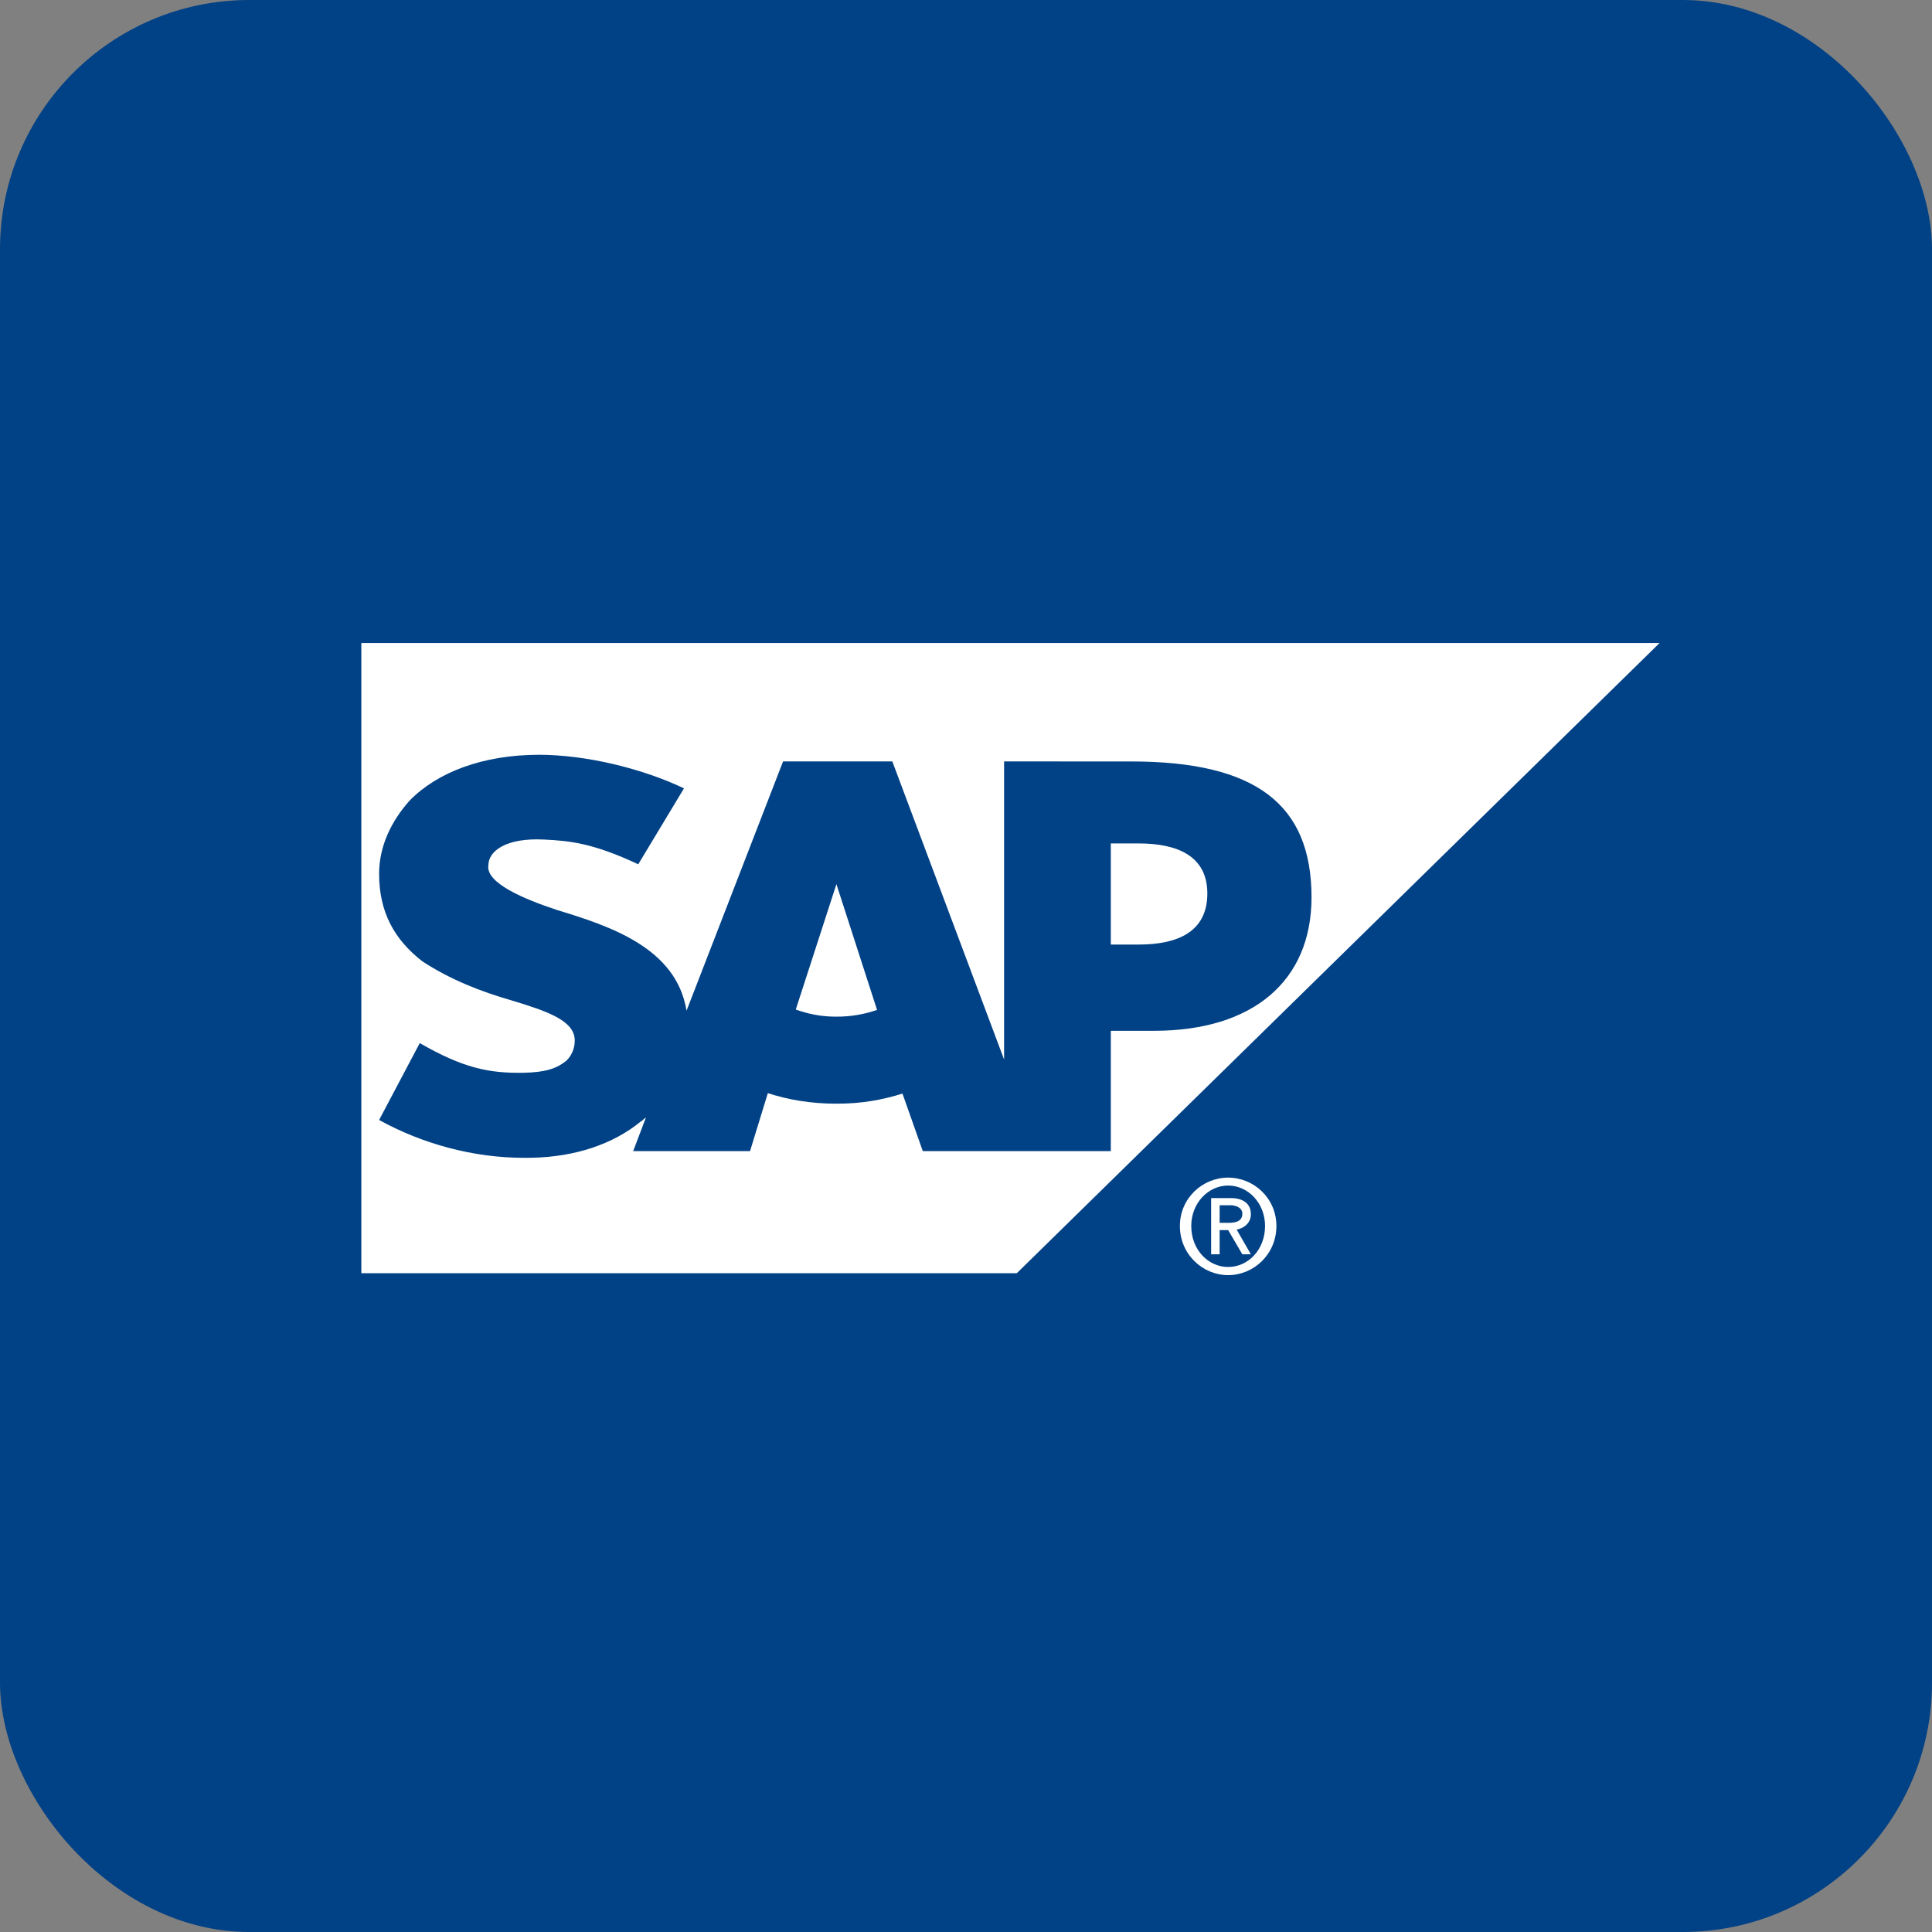<svg width="124" height="124" viewBox="0 0 124 124" fill="none" xmlns="http://www.w3.org/2000/svg">
<rect x="0" y="0" width="124" height="124" fill="#808080" stroke="none"/>
<rect width="124" height="124" rx="16" fill="#014185"/>
<g clip-path="url(#clip0_540_424)">
<path d="M61.5 118C92.704 118 118 92.704 118 61.5C118 30.296 92.704 5 61.5 5C30.296 5 5 30.296 5 61.5C5 92.704 30.296 118 61.5 118Z" fill="#014185"/>
<path fill-rule="evenodd" clip-rule="evenodd" d="M23.191 81.717H65.261L106.516 41.27H23.191V81.717Z" fill="white"/>
<path fill-rule="evenodd" clip-rule="evenodd" d="M72.599 48.872L64.445 48.87V68.003L57.271 48.87H50.259L44.063 64.871C43.41 60.84 39.171 59.447 35.746 58.404C33.627 57.704 31.181 56.674 31.344 55.548C31.344 54.614 32.485 53.757 34.931 53.885C36.562 53.966 38.029 54.099 40.964 55.471L43.9 50.598C41.127 49.28 37.54 48.447 34.605 48.443C31.018 48.443 28.082 49.55 26.289 51.385C25.147 52.661 24.332 54.281 24.332 56.077C24.332 58.548 25.31 60.301 27.104 61.698C28.898 62.873 30.855 63.639 32.811 64.201C35.094 64.893 36.888 65.493 36.888 66.779C36.888 67.254 36.725 67.686 36.399 68.033C35.746 68.607 34.931 68.825 33.627 68.852C31.344 68.894 29.713 68.537 26.941 66.949L24.332 71.883C27.104 73.412 30.365 74.311 33.627 74.311L34.116 74.308C36.888 74.256 39.334 73.449 41.127 71.98C41.291 71.894 41.291 71.814 41.454 71.734L40.638 73.882H48.139L49.281 70.159C50.585 70.587 52.053 70.837 53.683 70.837C55.314 70.837 56.618 70.595 57.923 70.189L59.227 73.882H71.294V66.159H74.066C80.425 66.159 84.176 62.958 84.176 57.59C84.176 51.615 80.588 48.872 72.599 48.872ZM53.683 65.252C52.705 65.252 51.89 65.085 51.074 64.794L53.683 56.746L56.292 64.82C55.477 65.095 54.662 65.252 53.683 65.252ZM73.088 60.623H71.294V54.134H73.088C75.534 54.134 77.49 54.919 77.49 57.346C77.49 59.841 75.534 60.623 73.088 60.623Z" fill="#014185"/>
<path d="M76.457 78.687C76.457 77.214 77.55 76.091 78.826 76.091C80.101 76.091 81.194 77.214 81.194 78.687C81.194 80.216 80.101 81.318 78.826 81.318C77.55 81.318 76.457 80.216 76.457 78.687ZM78.826 81.841C80.465 81.841 81.923 80.504 81.923 78.687C81.923 76.897 80.465 75.582 78.826 75.582C77.186 75.582 75.728 76.897 75.728 78.687C75.728 80.504 77.186 81.841 78.826 81.841ZM78.279 78.949H78.826L79.736 80.504H80.283L79.372 78.918C79.736 78.853 80.283 78.573 80.283 77.933C80.283 77.214 79.736 76.897 79.008 76.897H77.733V80.504H78.279V78.949ZM78.279 78.484V77.357H79.008C79.19 77.357 79.736 77.445 79.736 77.9C79.736 78.447 79.19 78.484 78.826 78.484H78.279Z" fill="white"/>
</g>
<defs>
<clipPath id="clip0_540_424">
<rect width="113" height="113" fill="white" transform="translate(5 5)"/>
</clipPath>
</defs>
</svg>
